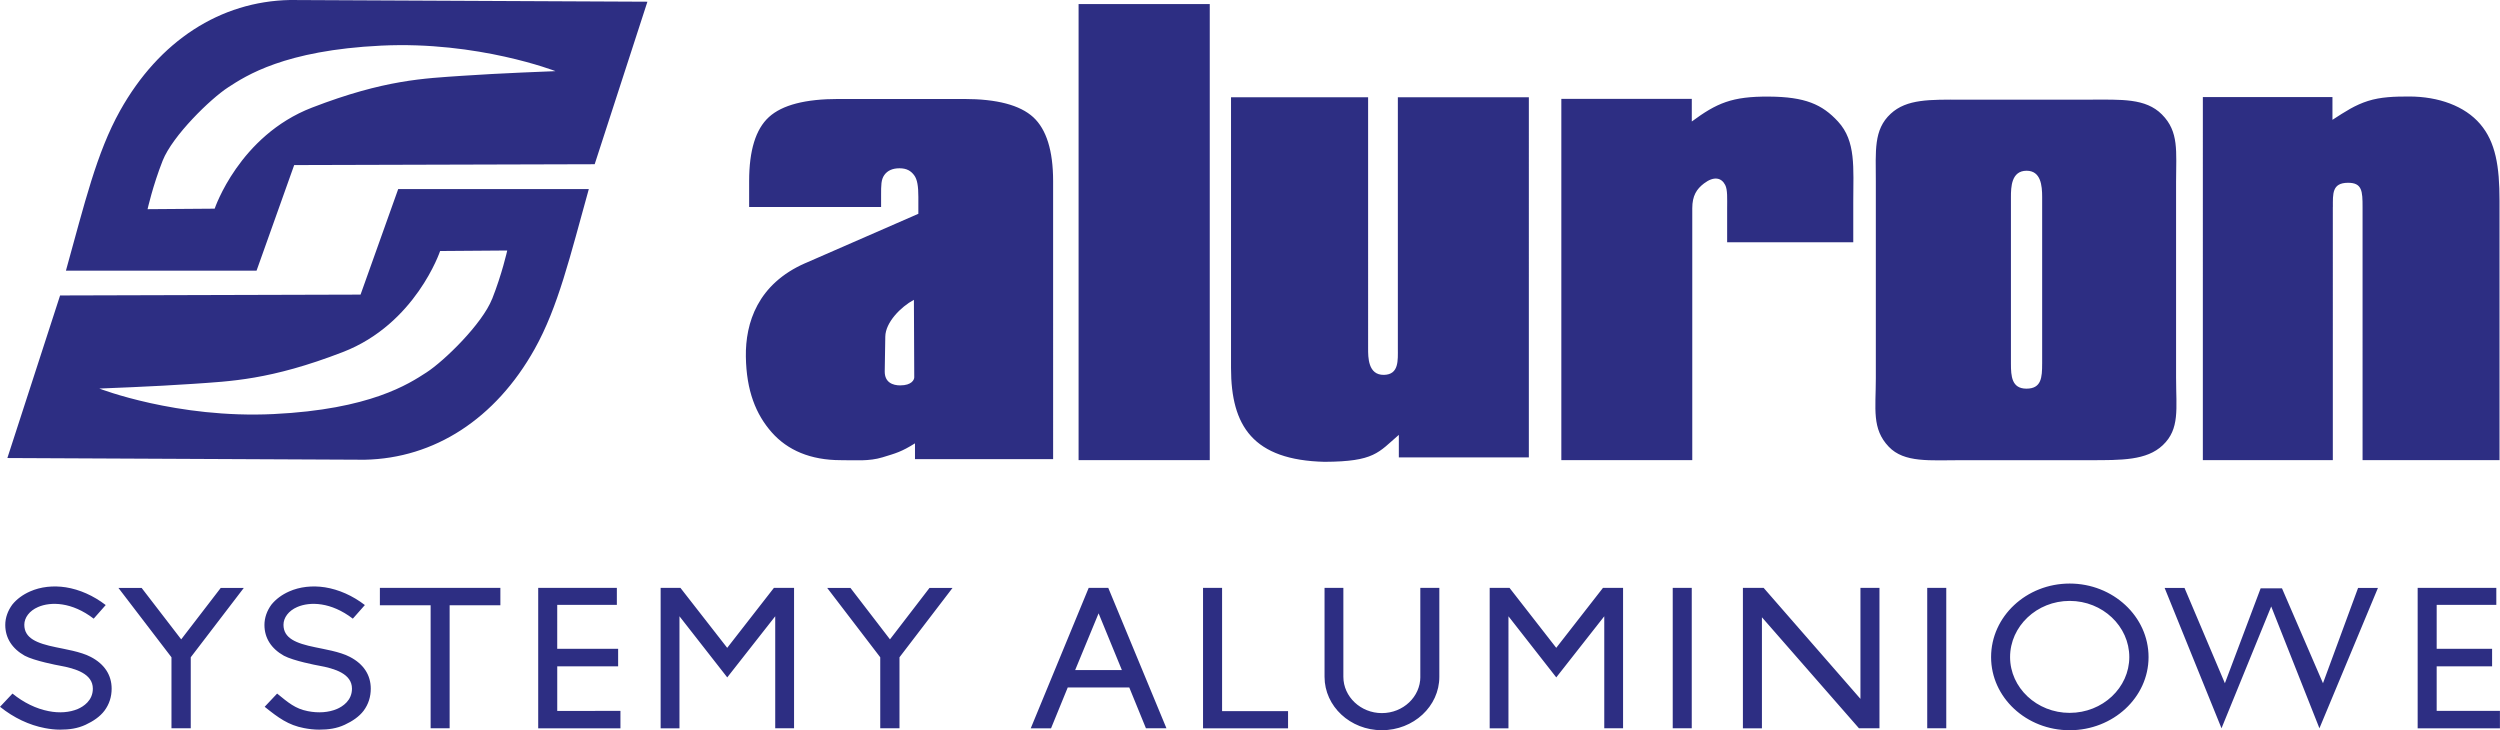 <svg xmlns="http://www.w3.org/2000/svg" width="146.525" height="42.799" viewBox="0 0 146.525 42.799"><path fill="#2D2E83" d="M47.208 15.418c-2.808 1.226-3.523 3.515-3.493 5.484.03 2.006.59 3.388 1.517 4.438.928 1.05 2.274 1.63 4.047 1.63.856 0 1.653.075 2.443-.166.793-.242 1.105-.32 1.905-.82v.926h8.096V10.613c0-1.78-.39-3.028-1.162-3.742-.78-.714-2.136-1.07-4.064-1.07h-7.35c-1.945 0-3.3.35-4.08 1.06-.778.71-1.16 1.962-1.16 3.753v1.518h7.734v-.692c0-.582-.002-.907.186-1.177.188-.268.49-.4.89-.4.434 0 .675.16.86.405.187.248.248.65.248 1.27v.993l-6.618 2.89zm5.556 7.17c-.44 0-.92-.172-.91-.83l.033-2.03c.012-.836.913-1.747 1.677-2.156l.02 4.543c.002.137-.146.472-.82.472zM70.904.237h-7.688v26.733h7.688V.24zm6.742 26.83c2.913-.014 3.14-.545 4.34-1.58v1.322h7.62V5.7h-7.678v14.727c0 .684.073 1.527-.813 1.544-.943.02-.93-1.054-.93-1.543V5.7H72.15v15.87c0 3.403 1.292 5.4 5.496 5.498zM101.23 14.2h7.39v-2.36c0-2.014.17-3.562-.893-4.716-.93-1.01-1.93-1.45-4.058-1.463-2.155-.013-3.043.376-4.513 1.46V5.795H91.51V26.97h7.674V12.21c0-.742.256-1.13.688-1.46.578-.438 1.02-.343 1.242.092.145.282.114.804.114 1.368v1.99zm26.31 7.967V10.645c0-1.777.18-2.924-.83-3.937-.958-.96-2.364-.868-4.242-.868h-7.482c-1.87 0-3.227-.05-4.174.828-1.013.938-.87 2.177-.87 3.977v11.522c0 1.81-.246 2.963.758 4.016.906.953 2.415.788 4.286.788h7.482c1.877 0 3.342.02 4.292-.878 1.008-.952.78-2.138.78-3.925zm-7.85-.85c0 .805-.04 1.467-.927 1.462-.854-.005-.902-.724-.902-1.463v-9.773c0-.57.02-1.536.918-1.536.838 0 .912.872.912 1.536v9.773zm17.04-9.18c0-.784-.054-1.417.88-1.424.837-.006.86.492.86 1.423V26.97h8.027V11.764c0-2.023-.23-3.435-1.132-4.492-.905-1.06-2.443-1.616-4.172-1.616-.852 0-1.654.022-2.408.262-.748.238-1.31.605-2.08 1.105V5.69h-7.596V26.97h7.618V12.137zM7.036 6.49c-1.377 2.465-2.073 5.42-3.172 9.373h11.173l2.205-6.188c5.872-.016 11.742-.032 17.612-.05L37.945.1 17 0C12.92.08 9.33 2.384 7.036 6.49zm25.52-2.32s-3.324.122-5.49.274c-2.164.153-4.512.214-8.78 1.863-4.27 1.648-5.704 5.923-5.704 5.923l-3.933.03s.305-1.373.883-2.84c.58-1.465 2.806-3.632 3.844-4.304 1.036-.672 3.293-2.168 8.964-2.442C28.014 2.4 32.558 4.17 32.558 4.17zm-9.217 6.91l-2.207 6.187-17.61.05-3.09 9.528c6.98.032 13.963.065 20.946.1 4.074-.082 7.665-2.387 9.96-6.493 1.378-2.464 2.072-5.42 3.173-9.372H23.34zm5.503 6.44c-.58 1.467-2.805 3.634-3.842 4.306-1.036.672-3.292 2.168-8.964 2.442-5.672.275-10.215-1.495-10.215-1.495s3.325-.123 5.49-.275c2.165-.153 4.512-.214 8.782-1.863 4.27-1.648 5.702-5.923 5.702-5.923l3.934-.03s-.305 1.374-.885 2.84zM5.315 38.5c-.582-.31-1.56-.46-2.03-.564-1.14-.232-1.86-.533-1.86-1.318 0-.415.296-.82.806-1.04.744-.323 1.983-.3 3.26.682l.705-.798c-.72-.554-1.536-.913-2.34-1.04-.745-.114-1.477-.032-2.095.243-.422.186-.782.45-1.042.774-.26.356-.41.763-.41 1.19 0 .762.4 1.386 1.14 1.803.56.3 1.947.566 2.033.578.968.173 1.96.485 1.96 1.353 0 .703-.558 1.05-.88 1.19-.484.206-1.09.252-1.71.127-.73-.14-1.462-.496-2.12-1.03l-.73.775c.805.647 1.71 1.074 2.627 1.248.298.058.594.092.892.092.544 0 1.027-.068 1.5-.288.445-.207.84-.475 1.1-.82.286-.382.423-.82.423-1.294 0-.8-.422-1.446-1.228-1.863zm5.304-1.028L8.3 34.457H6.94l3.11 4.066v4.16h1.13v-4.16l3.11-4.066h-1.352l-2.317 3.015zm9.886 1.028c-.583-.31-1.562-.46-2.03-.564-1.142-.232-1.86-.533-1.86-1.318 0-.415.296-.82.804-1.04.745-.323 1.982-.3 3.26.682l.706-.798c-.72-.554-1.536-.913-2.342-1.04-.744-.114-1.475-.032-2.094.243-.422.186-.78.45-1.042.774-.26.356-.408.763-.408 1.19 0 .762.396 1.386 1.14 1.803.558.3 1.945.566 2.03.578.968.173 1.96.485 1.96 1.353 0 .703-.557 1.05-.88 1.19-.483.206-1.09.252-1.71.127-.73-.14-1.14-.496-1.797-1.03l-.73.775c.805.647 1.388 1.074 2.304 1.248.297.058.595.092.893.092.545 0 1.027-.068 1.498-.288.447-.207.843-.475 1.104-.82.285-.382.42-.82.42-1.294 0-.8-.42-1.446-1.226-1.863zm1.76-3.026h2.974v7.21h1.114v-7.21h2.974v-1.018h-7.062v1.018zm10.394 3.578h3.57v-1.027h-3.57V35.45h3.495v-.994h-4.61v8.23h4.82v-1.02H32.66v-2.614zm9.962-1.082l-2.74-3.514H38.72v8.23h1.104V36.12l2.8 3.582 2.812-3.582v6.564h1.104v-8.23H45.36l-2.738 3.516zm9.54-.498l-2.317-3.015h-1.363l3.11 4.066v4.16h1.128v-4.16l3.11-4.066h-1.35l-2.317 3.015zm11.647-3.016l-3.396 8.23h1.19l.978-2.393h3.607l.977 2.392h1.202l-3.41-8.23h-1.15zm-.793 4.818l1.374-3.327 1.365 3.327h-2.738zm8.61-4.818H70.51v8.23h4.983V41.68h-3.867v-7.224zm11.622 5.212c0 1.168-1.004 2.127-2.256 2.127-1.24 0-2.256-.96-2.256-2.127v-5.212h-1.103v5.212c0 1.733 1.51 3.13 3.358 3.13 1.857 0 3.37-1.396 3.37-3.13v-5.212h-1.115v5.212zm7.965-1.698l-2.738-3.514h-1.163v8.23h1.1V36.12l2.802 3.582 2.813-3.582v6.564h1.102v-8.23h-1.177l-2.74 3.516zm6.827 4.714h1.115v-8.228h-1.115v8.228zm11.003-1.722l-5.674-6.506h-1.216v8.23h1.115v-6.507l5.687 6.505h1.202v-8.23h-1.115v6.507zm3.914 1.722h1.115v-8.228h-1.116v8.228zm8.35-8.482c-2.54 0-4.608 1.93-4.608 4.31 0 2.37 2.067 4.287 4.607 4.287s4.622-1.917 4.622-4.287c0-2.38-2.082-4.31-4.623-4.31zm0 7.58c-1.933 0-3.495-1.478-3.495-3.27 0-1.803 1.563-3.293 3.494-3.293 1.934 0 3.494 1.49 3.494 3.292 0 1.792-1.56 3.27-3.495 3.27zm14.844-1.738l-2.403-5.563h-1.25l-2.096 5.564-2.367-5.588h-1.165l3.334 8.228 2.913-7.14 2.826 7.14 3.43-8.228h-1.164l-2.058 5.588zm6.664 1.622v-2.614h3.248v-1.027h-3.248V35.45h3.495v-.994h-4.61v8.23h4.822v-1.02h-3.707z"/></svg>